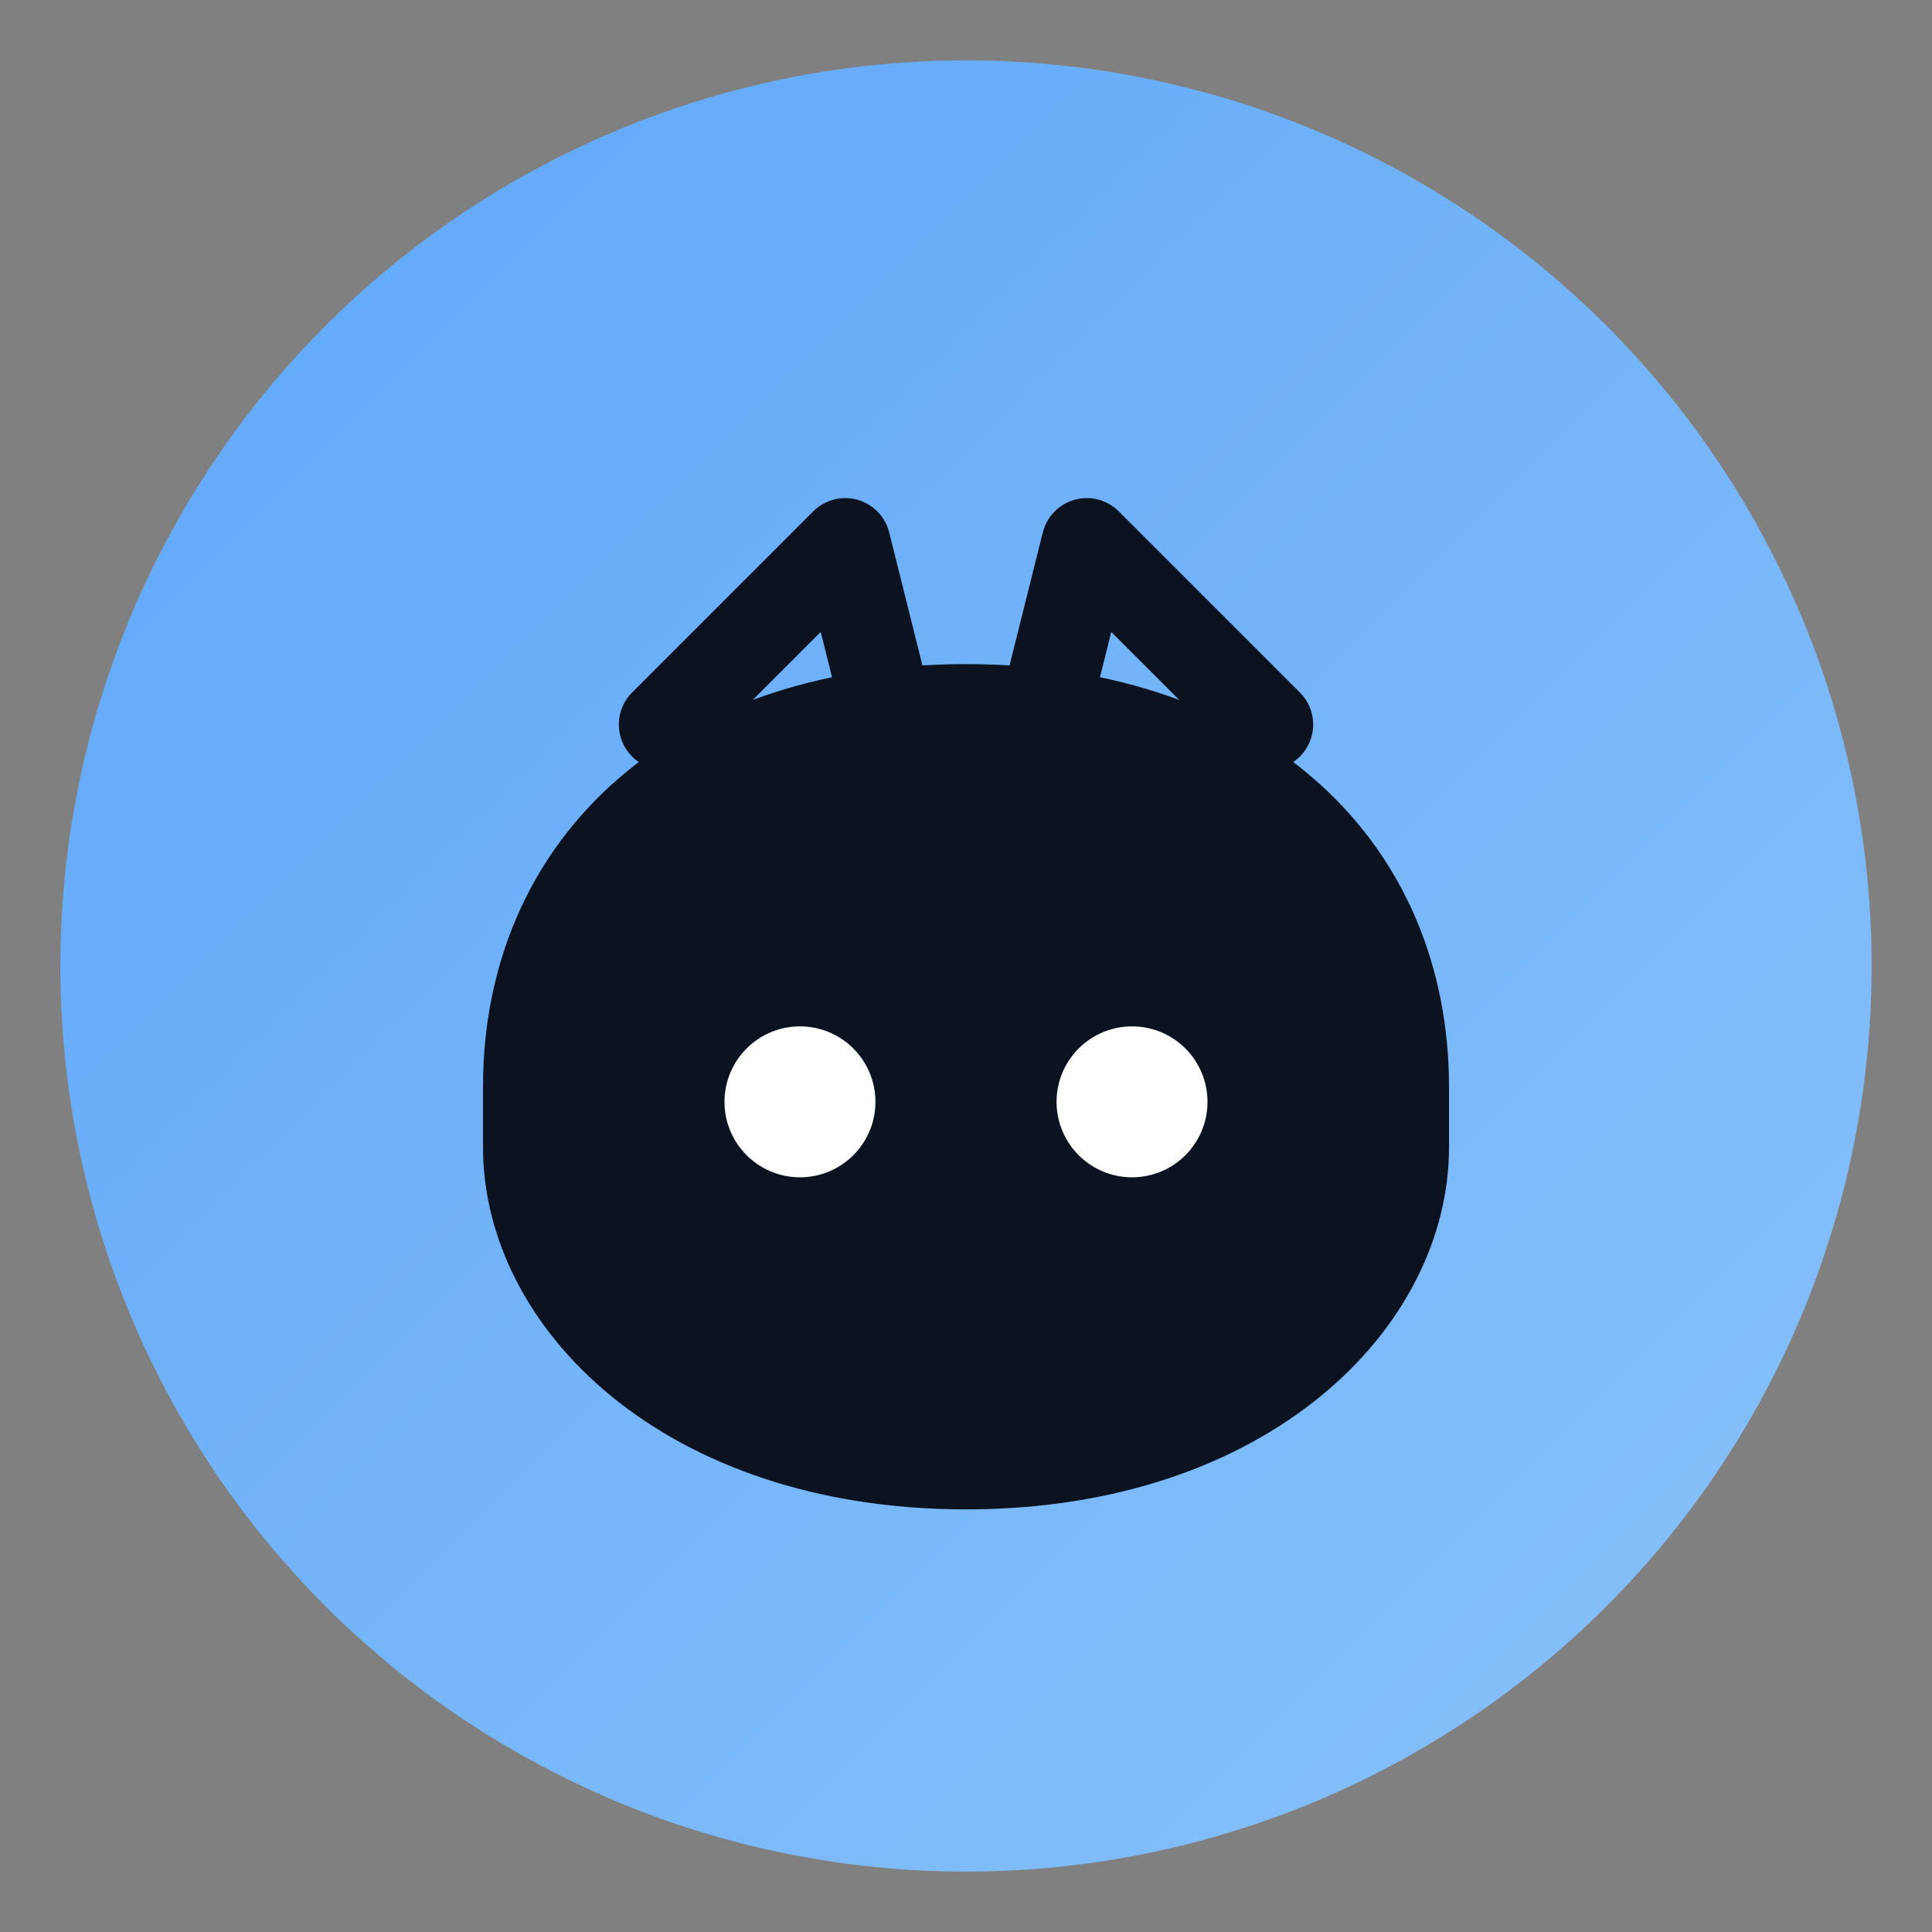 <svg xmlns="http://www.w3.org/2000/svg" width="28" height="28" viewBox="0 0 64 64" fill="none">
  <rect x="0" y="0" width="64" height="64" fill="#808080" stroke="none"/>
  <defs>
    <linearGradient id="g" x1="0" y1="0" x2="64" y2="64" gradientUnits="userSpaceOnUse">
      <stop stop-color="#5aa7ff"/>
      <stop offset="1" stop-color="#8bc6ff"/>
    </linearGradient>
  </defs>
  <circle cx="32" cy="32" r="30" fill="url(#g)" opacity="0.95"/>
  <!-- Minimal cat head -->
  <path d="M16 36c0-8 6-14 16-14s16 6 16 14v2c0 6-6 12-16 12s-16-6-16-12v-2z" fill="#0b1220"/>
  <path d="M22 24l6-6 2 8M42 24l-6-6-2 8" stroke="#0b1220" stroke-width="3" stroke-linecap="round" stroke-linejoin="round"/>
  <circle cx="26.5" cy="36.5" r="2.5" fill="#fff"/>
  <circle cx="37.5" cy="36.5" r="2.5" fill="#fff"/>
</svg>